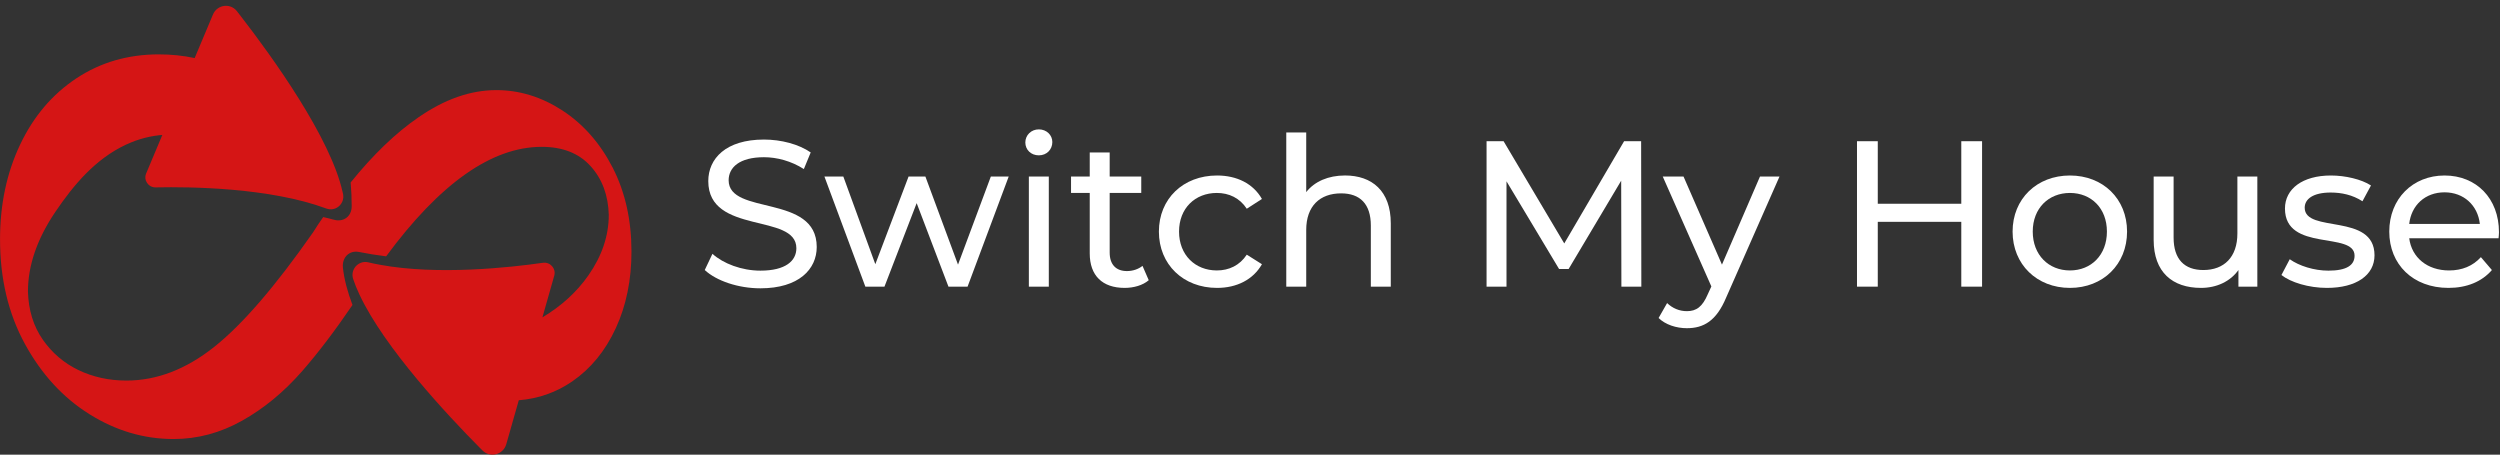 <?xml version="1.0" encoding="UTF-8"?>
<svg xmlns="http://www.w3.org/2000/svg" id="Layer_1" viewBox="0 0 1203.3 218.84">
  <rect x="0" y="0" width="1203.3" height="218.84" fill="#333333" stroke="none"/>
  <defs>
    <style>
      .cls-1 {
        fill: #fff;
      }
      .cls-2 {
        fill: #d51515;
      }
    </style>
  </defs>
  <path class="cls-2" d="m303.94,121.05c0,13.72-2.52,26.04-7.56,36.94-5.04,10.93-12.04,19.47-21,25.62-7.66,5.25-16.2,8.27-25.68,9.04l-6.03,21.18c-1.45,5.04-7.75,6.7-11.44,2.99-.42-.42-.83-.83-1.27-1.27-15.59-15.71-45.95-48.15-57.96-73.79-1.19-2.56-2.22-5.04-3.01-7.44-.08-.24-.14-.5-.2-.73-.65-3.07,1.11-6.01,3.79-7.06,1.11-.46,2.36-.57,3.69-.26,1.84.44,3.73.83,5.63,1.17,27.82,5.16,62.72,1.29,78.07-.91.12,0,.22-.02.34-.04,3.55-.5,6.42,2.78,5.45,6.23l-5.69,20.03c9.06-5.39,16.44-12.1,22.09-20.15,6.56-9.38,9.85-19.1,9.85-29.19-.26-9.5-3.21-17.35-8.8-23.5-5.61-6.17-13.42-9.24-23.5-9.24-23.99,0-48.94,17.57-74.86,52.71-4.36-.54-8.7-1.23-13.01-2.1-4.78-.97-8.31,2.7-7.79,7.56.59,5.59,2.22,11.66,4.6,17.95-8.43,12.39-16.5,23-24.17,31.79-8.82,10.07-18.48,18.05-28.97,23.91-10.49,5.89-21.5,8.82-32.96,8.82-14.28,0-27.78-3.99-40.51-11.96-12.75-7.97-23.1-19.25-31.05-33.79-7.97-14.58-11.98-31.35-11.98-50.39,0-16.8,3.23-31.99,9.66-45.55,6.42-13.56,15.45-24.19,27.07-31.91,11.62-7.69,24.83-11.54,39.68-11.54,5.99,0,11.74.59,17.27,1.78l8.82-21c2-4.74,8.35-5.63,11.52-1.57.65.83,1.33,1.71,2.04,2.64,14.89,19.24,43.19,58.38,48.88,84.67.06.24.12.46.16.67.89,4.4-2.97,8.15-7.16,7.26-.3-.06-.61-.14-.91-.26-27.11-10.07-65.48-10.51-81.8-10.17h-.32c-3.51.08-5.95-3.47-4.58-6.7l7.79-18.54c-5.31.44-11.07,1.69-17.47,4.66-14.73,6.88-25.18,19.31-33.99,32.32-8.82,13.03-13.23,25.84-13.23,38.43.28,8.94,2.64,16.64,7.12,23.08,4.48,6.42,10.21,11.32,17.21,14.69,7,3.35,14.69,5.04,23.1,5.04,14.54,0,28.61-5.39,42.18-16.16,13.58-10.77,29.47-29.19,47.65-55.21,1.63-2.6,3.23-5.04,4.86-7.32,1.73.4,3.47.81,5.2,1.29,4.64,1.27,8.49-1.65,8.51-6.46,0-3.83-.16-7.65-.5-11.48,10.79-13.37,21.71-23.87,32.74-31.43,12.59-8.69,25.04-13.03,37.36-13.03,11.18,0,21.83,3.29,31.91,9.86,10.05,6.58,18.1,15.76,24.13,27.5,6.01,11.76,9.02,25.2,9.02,40.29v.03Z"></path>
  <g>
    <path class="cls-1" d="m339.21,129.97l3.7-7.8c5.2,4.7,14.1,8.1,23.1,8.1,12.1,0,17.3-4.7,17.3-10.8,0-17.1-42.4-6.3-42.4-32.3,0-10.8,8.4-20,26.8-20,8.2,0,16.7,2.2,22.5,6.2l-3.3,8c-6.1-3.9-13-5.7-19.2-5.7-11.9,0-17,5-17,11.1,0,17.1,42.4,6.4,42.4,32.1,0,10.7-8.6,19.9-27.1,19.9-10.7,0-21.2-3.6-26.8-8.8Z"></path>
    <path class="cls-1" d="m485.51,84.97l-19.8,53h-9.2l-15.3-40.2-15.5,40.2h-9.2l-19.7-53h9.1l15.4,42.2,16-42.2h8.1l15.7,42.4,15.8-42.4h8.6Z"></path>
    <path class="cls-1" d="m493.51,68.57c0-3.5,2.8-6.3,6.5-6.3s6.5,2.7,6.5,6.1c0,3.6-2.7,6.4-6.5,6.4s-6.5-2.7-6.5-6.2Zm1.7,16.4h9.6v53h-9.6v-53Z"></path>
    <path class="cls-1" d="m552.91,134.87c-2.9,2.5-7.3,3.7-11.6,3.7-10.7,0-16.8-5.9-16.8-16.6v-29.1h-9v-7.9h9v-11.6h9.6v11.6h15.2v7.9h-15.2v28.7c0,5.7,3,8.9,8.3,8.9,2.8,0,5.5-.9,7.5-2.5l3,6.9Z"></path>
    <path class="cls-1" d="m557.8,111.47c0-15.8,11.7-27,28-27,9.5,0,17.4,3.9,21.6,11.3l-7.3,4.7c-3.4-5.2-8.6-7.6-14.4-7.6-10.4,0-18.2,7.3-18.2,18.6s7.8,18.7,18.2,18.7c5.8,0,11-2.4,14.4-7.6l7.3,4.6c-4.2,7.4-12.1,11.4-21.6,11.4-16.3,0-28-11.3-28-27.1Z"></path>
    <path class="cls-1" d="m669.41,107.47v30.5h-9.6v-29.4c0-10.4-5.2-15.5-14.3-15.5-10.2,0-16.8,6.1-16.8,17.6v27.3h-9.6V63.76h9.6v28.7c4-5.1,10.6-8,18.7-8,12.9,0,22,7.4,22,23Z"></path>
    <path class="cls-1" d="m780.41,137.97l-.1-51-25.3,42.5h-4.6l-25.3-42.2v50.7h-9.6v-70h8.2l29.2,49.2,28.8-49.2h8.2l.1,70h-9.6Z"></path>
    <path class="cls-1" d="m856.51,84.97l-25.7,58.3c-4.7,11.2-10.8,14.7-18.9,14.7-5.1,0-10.3-1.7-13.6-4.9l4.1-7.2c2.6,2.5,5.9,3.9,9.5,3.9,4.6,0,7.5-2.1,10.1-8.2l1.7-3.7-23.4-52.9h10l18.5,42.4,18.3-42.4h9.4Z"></path>
    <path class="cls-1" d="m954.01,67.97v70h-10v-31.2h-40.2v31.2h-10v-70h10v30.1h40.2v-30.1h10Z"></path>
    <path class="cls-1" d="m968.7,111.47c0-15.8,11.7-27,27.6-27s27.5,11.2,27.5,27-11.6,27.1-27.5,27.1-27.6-11.3-27.6-27.1Zm45.4,0c0-11.3-7.6-18.6-17.8-18.6s-17.9,7.3-17.9,18.6,7.7,18.7,17.9,18.7,17.8-7.4,17.8-18.7Z"></path>
    <path class="cls-1" d="m1086.5,84.97v53h-9.1v-8c-3.9,5.5-10.5,8.6-18,8.6-13.7,0-22.8-7.5-22.8-23.1v-30.5h9.6v29.4c0,10.4,5.2,15.6,14.3,15.6,10,0,16.4-6.2,16.4-17.6v-27.4h9.6Z"></path>
    <path class="cls-1" d="m1098.1,132.37l4-7.6c4.5,3.2,11.7,5.5,18.6,5.5,8.9,0,12.6-2.7,12.6-7.2,0-11.9-33.5-1.6-33.5-22.7,0-9.5,8.5-15.9,22.1-15.9,6.9,0,14.7,1.8,19.3,4.8l-4.1,7.6c-4.8-3.1-10.1-4.2-15.3-4.2-8.4,0-12.5,3.1-12.5,7.3,0,12.5,33.6,2.3,33.6,22.9,0,9.6-8.8,15.7-22.9,15.7-8.8,0-17.5-2.7-21.9-6.2Z"></path>
    <path class="cls-1" d="m1202.6,114.67h-43c1.2,9.3,8.7,15.5,19.2,15.5,6.2,0,11.4-2.1,15.3-6.4l5.3,6.2c-4.8,5.6-12.1,8.6-20.9,8.6-17.1,0-28.5-11.3-28.5-27.1s11.3-27,26.6-27,26.2,11,26.2,27.3c0,.8-.1,2-.2,2.9Zm-43-6.9h34c-1-8.9-7.7-15.2-17-15.2s-16,6.2-17,15.2Z"></path>
  </g>
</svg>
